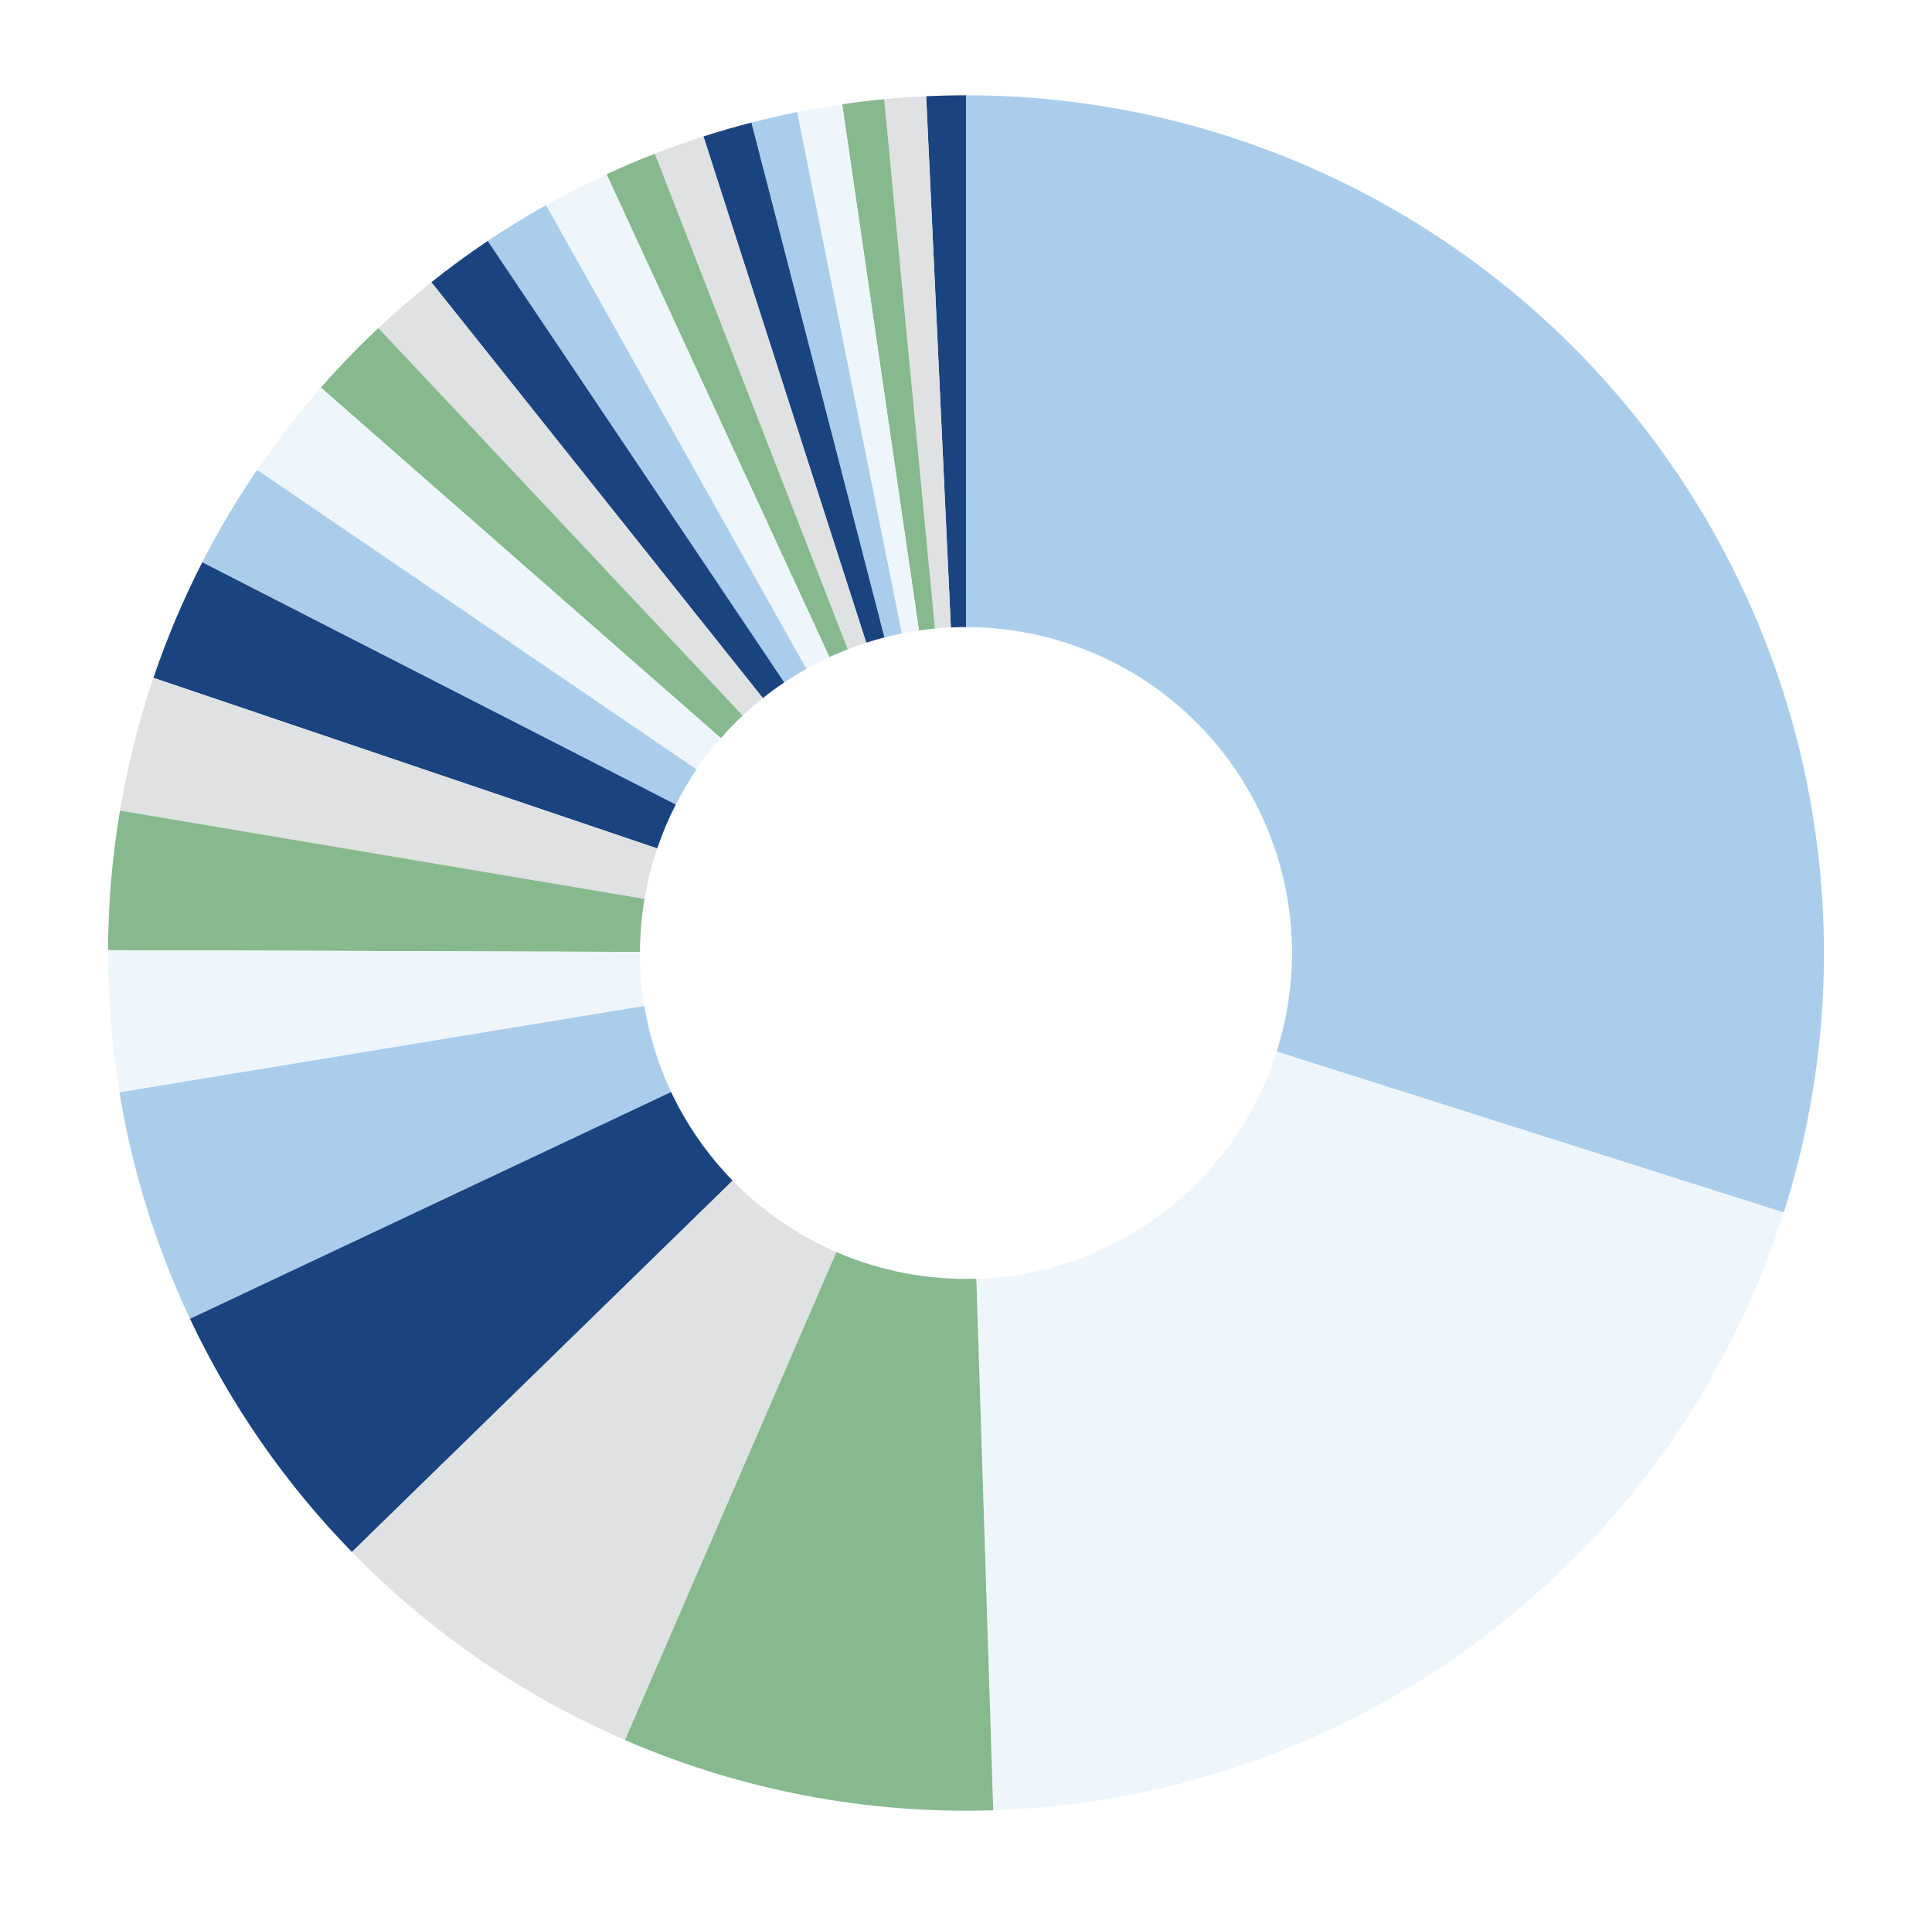 <svg version="1.1" viewBox="0.0 0.0 379.0 374.0" fill="none" stroke="none" stroke-linecap="square" stroke-miterlimit="10" width="379" height="374" xmlns:xlink="http://www.w3.org/1999/xlink" xmlns="http://www.w3.org/2000/svg"><path fill="#ffffff" d="M0 0L379.0 0L379.0 374.0L0 374.0L0 0Z" fill-rule="nonzero"/><path fill="#aacdec" d="M189.5 18.7C243.174 18.7 293.63 44.302 325.325 87.619C357.019 130.937 366.152 186.774 349.908 237.932L250.455 206.354C256.628 186.914 253.157 165.696 241.113 149.235C229.069 132.775 209.896 123.046 189.5 123.046Z" fill-rule="nonzero"/><path fill="#eff6fb" d="M349.908 237.932C328.312 305.948 266.168 352.95 194.842 355.215L191.53 250.922C218.634 250.061 242.249 232.2 250.455 206.354Z" fill-rule="nonzero"/><path fill="#1a4480" d="M181.685 18.882C184.288 18.761 186.894 18.7 189.5 18.7L189.5 123.046C188.51 123.046 187.519 123.069 186.53 123.115Z" fill-rule="nonzero"/><path fill="#dfe1e2" d="M173.453 19.467C176.192 19.204 178.937 19.009 181.685 18.882L186.53 123.115C185.486 123.164 184.443 123.238 183.402 123.337Z" fill-rule="nonzero"/><path fill="#86b98e" d="M165.207 20.462C167.947 20.063 170.697 19.731 173.453 19.467L183.402 123.337C182.355 123.438 181.31 123.564 180.269 123.716Z" fill-rule="nonzero"/><path fill="#eff6fb" d="M156.38 21.991C159.308 21.403 162.252 20.894 165.207 20.462L180.269 123.716C179.146 123.88 178.027 124.073 176.914 124.297Z" fill-rule="nonzero"/><path fill="#aacdec" d="M147.405 24.049C150.377 23.282 153.37 22.595 156.38 21.991L176.914 124.297C175.771 124.526 174.633 124.787 173.504 125.079Z" fill-rule="nonzero"/><path fill="#1a4480" d="M137.993 26.775C141.103 25.776 144.242 24.867 147.405 24.049L173.504 125.079C172.302 125.389 171.109 125.735 169.927 126.115Z" fill-rule="nonzero"/><path fill="#dfe1e2" d="M128.459 30.16C131.603 28.936 134.782 27.808 137.993 26.775L169.927 126.115C168.707 126.507 167.499 126.936 166.305 127.401Z" fill-rule="nonzero"/><path fill="#86b98e" d="M118.978 34.188C122.097 32.749 125.259 31.405 128.459 30.16L166.305 127.401C165.088 127.874 163.887 128.384 162.702 128.931Z" fill-rule="nonzero"/><path fill="#eff6fb" d="M107.112 40.245C110.986 38.07 114.945 36.049 118.978 34.188L162.702 128.931C161.169 129.639 159.665 130.407 158.193 131.233Z" fill-rule="nonzero"/><path fill="#aacdec" d="M95.68 47.276C99.396 44.781 103.209 42.436 107.112 40.245L158.193 131.233C156.71 132.066 155.26 132.957 153.848 133.905Z" fill-rule="nonzero"/><path fill="#1a4480" d="M84.619 55.376C88.194 52.527 91.884 49.825 95.68 47.276L153.848 133.905C152.406 134.873 151.004 135.9 149.645 136.983Z" fill-rule="nonzero"/><path fill="#dfe1e2" d="M74.226 64.375C77.566 61.235 81.034 58.233 84.619 55.376L149.645 136.983C148.283 138.069 146.965 139.209 145.696 140.403Z" fill-rule="nonzero"/><path fill="#86b98e" d="M62.946 76.055C66.516 71.982 70.28 68.085 74.226 64.375L145.696 140.403C144.196 141.812 142.766 143.293 141.409 144.841Z" fill-rule="nonzero"/><path fill="#eff6fb" d="M50.44 92.198C54.278 86.569 58.454 81.178 62.946 76.055L141.409 144.841C139.703 146.788 138.116 148.836 136.657 150.975Z" fill-rule="nonzero"/><path fill="#aacdec" d="M39.679 110.329C42.884 104.066 46.478 98.011 50.44 92.198L136.657 150.975C135.152 153.184 133.786 155.485 132.568 157.865Z" fill-rule="nonzero"/><path fill="#1a4480" d="M30.097 133.004C32.733 125.221 35.936 117.643 39.679 110.329L132.568 157.865C131.146 160.644 129.929 163.524 128.927 166.481Z" fill-rule="nonzero"/><path fill="#dfe1e2" d="M23.536 159.055C25.026 150.21 27.219 141.499 30.097 133.004L128.927 166.481C127.833 169.71 127 173.02 126.434 176.381Z" fill-rule="nonzero"/><path fill="#86b98e" d="M21.201 186.449C21.231 177.269 22.012 168.107 23.536 159.055L126.434 176.381C125.855 179.821 125.558 183.302 125.546 186.79Z" fill-rule="nonzero"/><path fill="#eff6fb" d="M23.434 214.333C21.917 205.117 21.17 195.789 21.201 186.449L125.546 186.79C125.535 190.34 125.819 193.884 126.395 197.387Z" fill-rule="nonzero"/><path fill="#aacdec" d="M37.27 258.77C30.623 244.67 25.966 229.715 23.434 214.333L126.395 197.387C127.357 203.232 129.127 208.915 131.653 214.273Z" fill-rule="nonzero"/><path fill="#1a4480" d="M69.039 304.533C55.981 291.15 45.244 275.684 37.27 258.77L131.653 214.273C134.683 220.7 138.763 226.577 143.725 231.663Z" fill-rule="nonzero"/><path fill="#dfe1e2" d="M122.602 341.433C102.519 332.733 84.324 320.199 69.039 304.533L143.725 231.663C149.533 237.616 156.447 242.379 164.079 245.685Z" fill-rule="nonzero"/><path fill="#86b98e" d="M194.842 355.215C170.04 356.003 145.372 351.296 122.602 341.433L164.079 245.685C172.731 249.433 182.105 251.221 191.53 250.922Z" fill-rule="nonzero"/></svg>